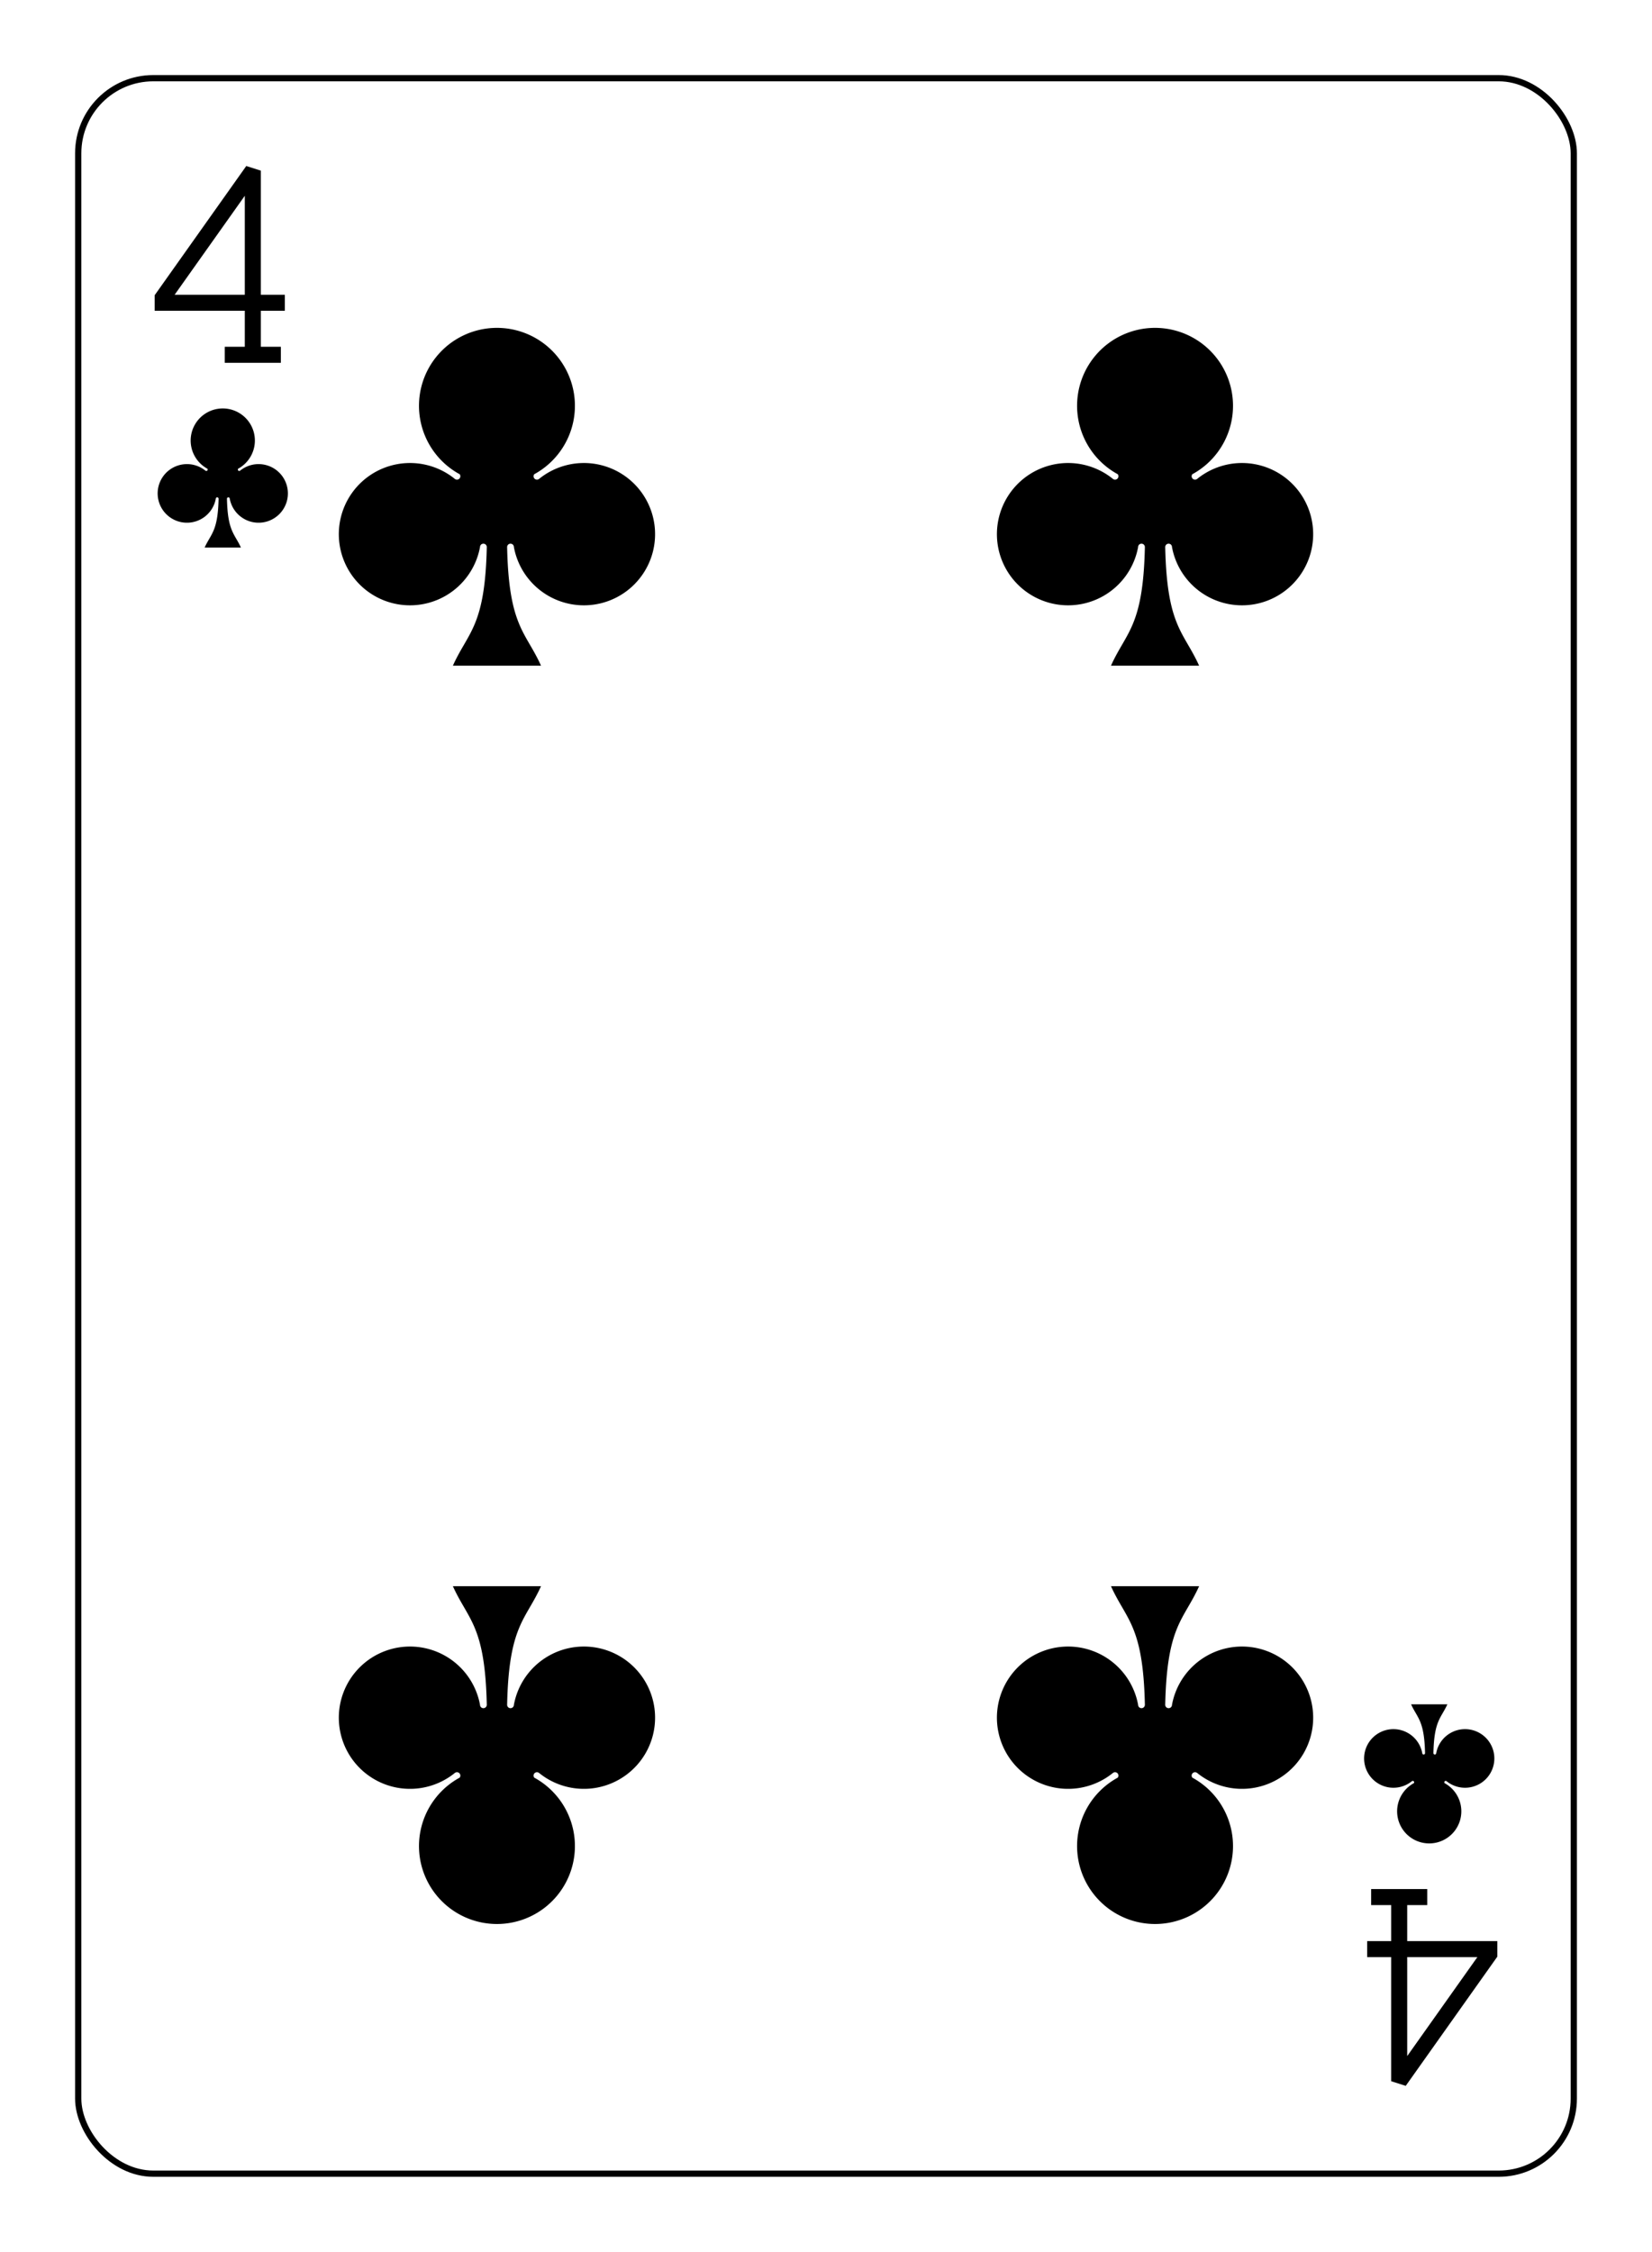 <?xml version="1.0" encoding="UTF-8" standalone="no"?>
<svg xmlns="http://www.w3.org/2000/svg" xmlns:xlink="http://www.w3.org/1999/xlink" class="card" face="4C" height="94mm" preserveAspectRatio="none" viewBox="-132 -180 264 360" width="69mm"><defs><symbol id="SC4" viewBox="-600 -600 1200 1200" preserveAspectRatio="xMinYMid"><path d="M30 150C35 385 85 400 130 500L-130 500C-85 400 -35 385 -30 150A10 10 0 0 0 -50 150A210 210 0 1 1 -124 -51A10 10 0 0 0 -110 -65A230 230 0 1 1 110 -65A10 10 0 0 0 124 -51A210 210 0 1 1 50 150A10 10 0 0 0 30 150Z" fill="black"></path></symbol><symbol id="VC4" viewBox="-500 -500 1000 1000" preserveAspectRatio="xMinYMid"><path d="M50 460L250 460M150 460L150 -460L-300 175L-300 200L270 200" stroke="black" stroke-width="80" stroke-linecap="square" stroke-miterlimit="1.5" fill="none"></path></symbol></defs><rect x="-240" y="-336" width="480" height="672" fill="white"></rect><rect width="239" height="335" x="-119.5" y="-167.5" rx="12" ry="12" fill="white" stroke="black"></rect><use xlink:href="#VC4" height="32" width="32" x="-112.4" y="-154"></use><use xlink:href="#SC4" height="26.769" width="26.769" x="-109.784" y="-117"></use><use xlink:href="#SC4" height="65" width="65" x="-85.084" y="-133.165"></use><use xlink:href="#SC4" height="65" width="65" x="20.084" y="-133.165"></use><g transform="rotate(180)"><use xlink:href="#VC4" height="32" width="32" x="-112.4" y="-154"></use><use xlink:href="#SC4" height="26.769" width="26.769" x="-109.784" y="-117"></use><use xlink:href="#SC4" height="65" width="65" x="-85.084" y="-133.165"></use><use xlink:href="#SC4" height="65" width="65" x="20.084" y="-133.165"></use></g></svg>
